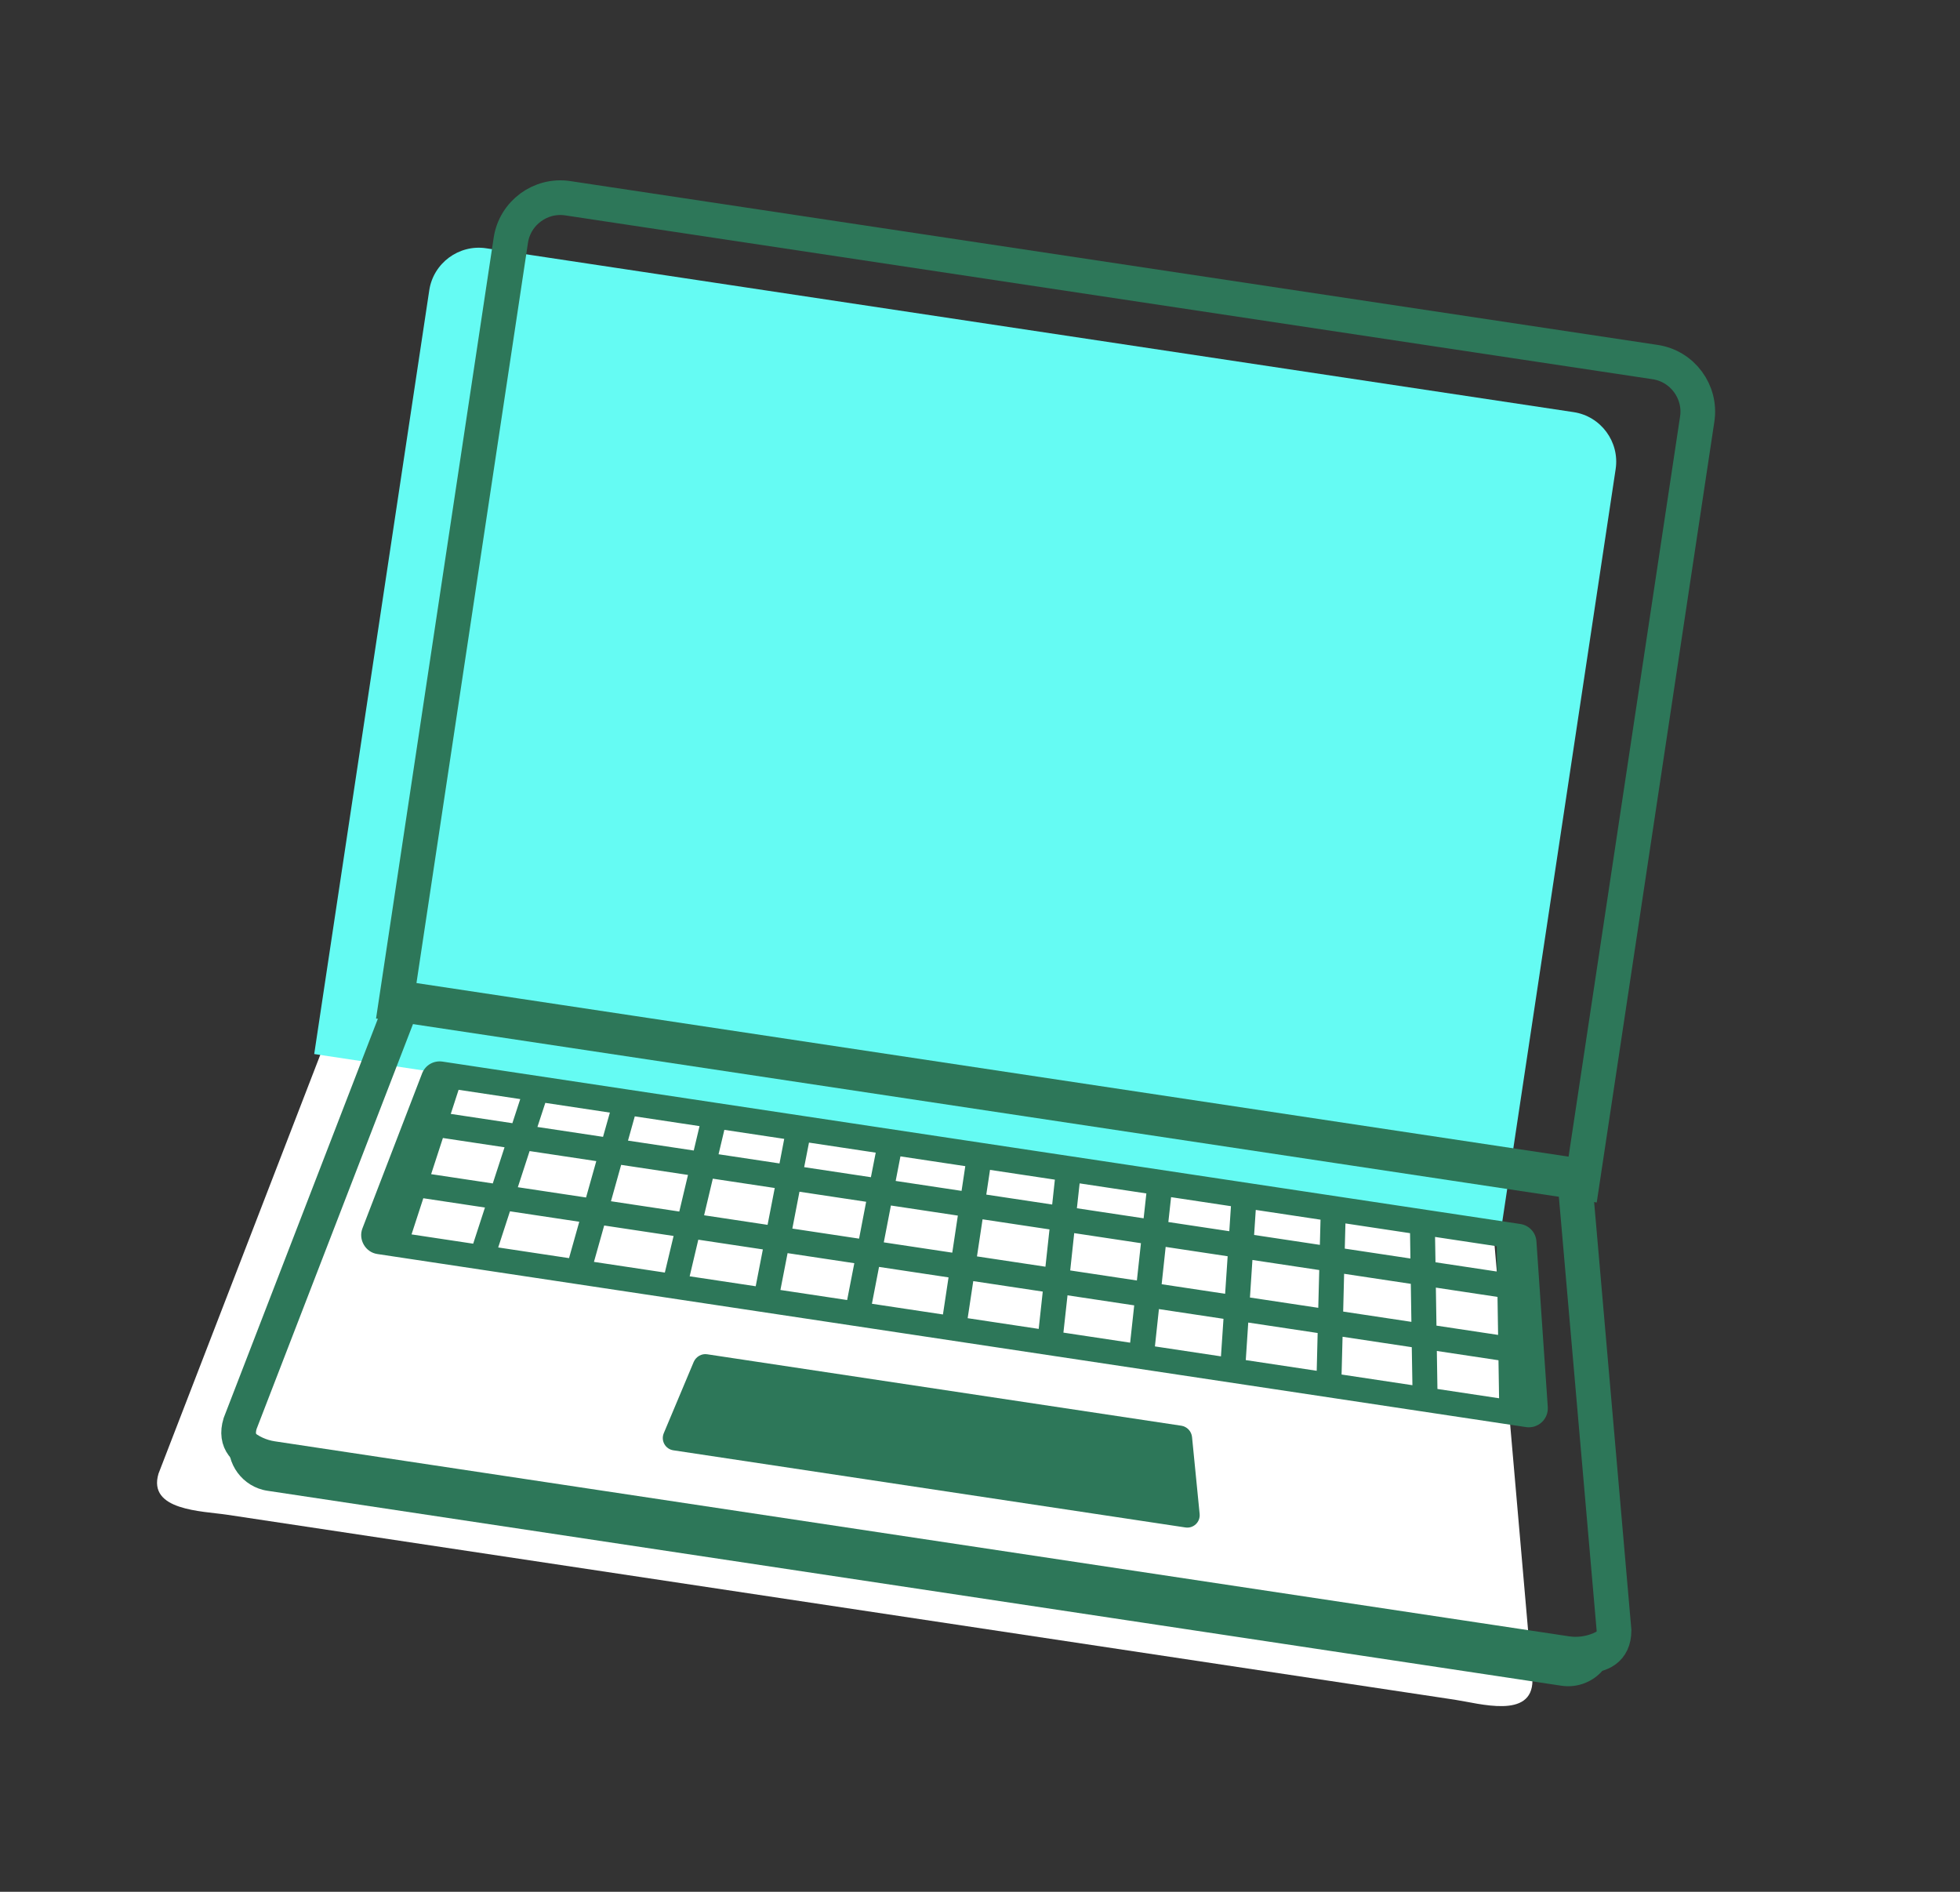 <?xml version="1.0" encoding="UTF-8"?> <svg xmlns="http://www.w3.org/2000/svg" viewBox="0 0 401.00 387.00" data-guides="{&quot;vertical&quot;:[],&quot;horizontal&quot;:[]}"><rect x="0" y="0" width="401.00" height="387.00" fill="#333333" stroke="none"/><path fill="white" stroke="none" fill-opacity="1" stroke-width="1" stroke-opacity="1" id="tSvgcebd7747b5" title="Path 1" d="M305.413 250.621C225.609 238.598 145.806 226.575 66.002 214.552C54.811 243.52 43.621 272.488 32.43 301.456C30.15 309.035 41.363 309.101 46.47 309.87C130.191 322.483 213.912 335.097 297.633 347.71C302.74 348.479 313.474 351.72 313.529 343.806C310.824 312.744 308.118 281.683 305.413 250.621Z"></path><path fill="#65fbf3" stroke="none" fill-opacity="1" stroke-width="1" stroke-opacity="1" id="tSvg111a58625c4" title="Path 2" d="M321.961 84.311C247.794 73.137 173.628 61.963 99.461 50.789C93.899 49.951 88.662 53.817 87.824 59.379C79.978 111.46 72.131 163.541 64.285 215.622C145.194 227.812 226.103 240.001 307.012 252.191C314.858 200.11 322.705 148.029 330.551 95.948C331.389 90.386 327.524 85.149 321.961 84.311Z"></path><path fill="none" stroke="#2D7759" fill-opacity="1" stroke-width="7.094" stroke-opacity="1" id="tSvg2506fff9c9" title="Path 3" d="M322.104 240.381C242.3 228.358 162.497 216.335 82.694 204.312C71.503 233.28 60.312 262.247 49.121 291.215C46.842 298.795 58.054 298.86 63.161 299.63C146.882 312.243 230.603 324.857 314.324 337.47C319.431 338.239 330.165 341.48 330.22 333.565C327.515 302.504 324.809 271.442 322.104 240.381Z"></path><path fill="none" stroke="#2D7759" fill-opacity="1" stroke-width="7.094" stroke-opacity="1" id="tSvg1b7e13565c" title="Path 4" d="M338.649 74.073C264.482 62.899 190.316 51.725 116.149 40.551C110.586 39.713 105.349 43.578 104.511 49.141C96.665 101.222 88.818 153.303 80.972 205.384C161.881 217.574 242.791 229.763 323.7 241.953C331.546 189.872 339.393 137.791 347.239 85.71C348.077 80.147 344.211 74.911 338.649 74.073Z"></path><path fill="#2D7759" stroke="none" fill-opacity="1" stroke-width="1" stroke-opacity="1" clip-rule="evenodd" fill-rule="evenodd" id="tSvg117e7d76f3" title="Path 5" d="M314.336 253.887C315.112 265.209 315.889 276.532 316.665 287.854C316.701 288.431 316.608 289.009 316.393 289.546C316.177 290.083 315.844 290.565 315.418 290.957C314.992 291.348 314.485 291.64 313.932 291.811C313.379 291.981 312.795 292.026 312.222 291.942C233.875 280.138 155.528 268.335 77.181 256.531C74.754 256.165 73.284 253.565 74.14 251.315C78.218 240.724 82.296 230.134 86.374 219.543C87.037 217.884 88.737 216.899 90.558 217.174C164.05 228.246 237.543 239.318 311.035 250.39C312.856 250.665 314.19 252.107 314.336 253.887ZM116.42 257.375C111.589 256.647 106.759 255.919 101.928 255.191C102.73 252.726 103.533 250.261 104.335 247.796C109.061 248.508 113.788 249.221 118.514 249.933C117.816 252.414 117.118 254.894 116.42 257.375ZM136.021 260.328C131.187 259.6 126.352 258.871 121.518 258.143C122.216 255.662 122.913 253.182 123.611 250.701C128.344 251.414 133.078 252.127 137.811 252.84C137.214 255.336 136.618 257.832 136.021 260.328ZM154.61 263.128C150.106 262.45 145.602 261.771 141.098 261.093C141.688 258.596 142.277 256.099 142.867 253.602C147.27 254.265 151.673 254.929 156.076 255.592C155.587 258.104 155.099 260.616 154.61 263.128ZM173.32 265.947C168.769 265.261 164.217 264.576 159.666 263.89C160.155 261.378 160.644 258.866 161.133 256.354C165.684 257.04 170.235 257.725 174.786 258.411C174.297 260.923 173.809 263.435 173.32 265.947ZM192.92 268.9C188.076 268.17 183.231 267.44 178.387 266.71C178.872 264.197 179.358 261.685 179.843 259.172C184.583 259.886 189.323 260.601 194.063 261.315C193.682 263.843 193.301 266.372 192.92 268.9ZM212.51 271.851C207.666 271.121 202.821 270.392 197.977 269.662C198.358 267.134 198.739 264.605 199.12 262.077C203.86 262.791 208.599 263.505 213.339 264.219C213.063 266.763 212.786 269.307 212.51 271.851ZM231.22 274.67C226.669 273.984 222.118 273.299 217.567 272.613C217.847 270.069 218.126 267.526 218.406 264.982C222.954 265.667 227.502 266.353 232.05 267.038C231.773 269.582 231.497 272.126 231.22 274.67ZM249.799 277.469C245.295 276.791 240.791 276.112 236.287 275.434C236.56 272.889 236.833 270.345 237.106 267.8C241.509 268.463 245.912 269.127 250.315 269.79C250.143 272.35 249.971 274.909 249.799 277.469ZM269.389 280.421C264.551 279.692 259.714 278.963 254.876 278.234C255.045 275.674 255.213 273.113 255.382 270.553C260.115 271.266 264.848 271.979 269.581 272.692C269.517 275.268 269.453 277.845 269.389 280.421ZM288.969 283.371C284.138 282.643 279.307 281.915 274.476 281.187C274.544 278.611 274.611 276.036 274.679 273.46C279.399 274.171 284.118 274.882 288.838 275.593C288.882 278.186 288.925 280.778 288.969 283.371ZM306.698 286.042C302.494 285.409 298.291 284.775 294.087 284.142C294.046 281.55 294.006 278.958 293.965 276.366C298.169 276.999 302.373 277.633 306.577 278.266C306.617 280.858 306.658 283.45 306.698 286.042ZM306.378 265.307C306.418 267.899 306.459 270.491 306.499 273.083C302.295 272.45 298.092 271.816 293.888 271.183C293.847 268.591 293.807 265.999 293.766 263.407C297.97 264.04 302.174 264.674 306.378 265.307ZM306.213 254.939C306.239 256.667 306.264 258.394 306.29 260.122C302.09 259.489 297.889 258.857 293.689 258.224C293.66 256.496 293.63 254.767 293.601 253.039C297.805 253.672 302.009 254.306 306.213 254.939ZM275.265 250.276C279.671 250.94 284.078 251.604 288.484 252.268C288.51 253.996 288.535 255.723 288.561 257.451C284.084 256.777 279.607 256.102 275.13 255.428C275.175 253.711 275.22 251.993 275.265 250.276ZM256.919 247.512C261.335 248.177 265.752 248.843 270.168 249.508C270.123 251.225 270.078 252.943 270.033 254.66C265.549 253.984 261.066 253.309 256.582 252.633C256.694 250.926 256.807 249.219 256.919 247.512ZM239.594 244.902C243.677 245.517 247.759 246.132 251.842 246.747C251.73 248.454 251.617 250.161 251.505 251.868C247.348 251.242 243.192 250.616 239.035 249.99C239.221 248.294 239.408 246.598 239.594 244.902ZM220.884 242.083C225.435 242.769 229.986 243.454 234.537 244.14C234.351 245.836 234.164 247.532 233.978 249.228C229.427 248.542 224.875 247.857 220.324 247.171C220.511 245.475 220.697 243.779 220.884 242.083ZM202.548 239.321C206.971 239.987 211.394 240.654 215.817 241.32C215.634 243.016 215.451 244.713 215.268 246.409C210.774 245.732 206.28 245.055 201.786 244.378C202.04 242.692 202.294 241.007 202.548 239.321ZM184.222 236.56C188.645 237.226 193.068 237.893 197.491 238.559C197.237 240.245 196.983 241.93 196.729 243.616C192.235 242.939 187.742 242.262 183.248 241.585C183.573 239.91 183.897 238.235 184.222 236.56ZM165.512 233.741C170.063 234.427 174.614 235.112 179.165 235.798C178.837 237.472 178.509 239.147 178.181 240.821C173.63 240.135 169.078 239.45 164.527 238.764C164.855 237.09 165.184 235.415 165.512 233.741ZM148.197 231.133C152.28 231.748 156.362 232.363 160.445 232.978C160.124 234.653 159.802 236.329 159.481 238.004C155.324 237.378 151.168 236.751 147.011 236.125C147.406 234.461 147.802 232.797 148.197 231.133ZM129.871 228.372C134.287 229.037 138.704 229.703 143.12 230.368C142.725 232.032 142.329 233.696 141.934 235.36C137.45 234.685 132.966 234.009 128.482 233.334C128.945 231.68 129.408 230.026 129.871 228.372ZM111.566 225.614C115.969 226.277 120.371 226.941 124.774 227.604C124.308 229.257 123.841 230.911 123.375 232.564C118.901 231.89 114.428 231.216 109.954 230.542C110.491 228.899 111.029 227.257 111.566 225.614ZM93.826 222.941C98.03 223.574 102.234 224.208 106.438 224.841C105.901 226.484 105.364 228.127 104.827 229.77C100.626 229.137 96.426 228.504 92.225 227.871C92.759 226.228 93.293 224.584 93.826 222.941ZM88.207 240.195C89.009 237.73 89.811 235.265 90.614 232.8C94.817 233.433 99.021 234.067 103.225 234.7C102.423 237.165 101.62 239.63 100.818 242.095C96.614 241.462 92.41 240.828 88.207 240.195ZM84.198 252.52C85.001 250.055 85.803 247.59 86.605 245.125C90.809 245.758 95.013 246.392 99.217 247.025C98.415 249.49 97.612 251.955 96.81 254.42C92.606 253.787 88.402 253.153 84.198 252.52ZM288.76 270.41C288.72 267.818 288.679 265.226 288.639 262.634C284.091 261.949 279.543 261.264 274.995 260.579C274.931 263.155 274.867 265.731 274.803 268.307C279.455 269.008 284.108 269.709 288.76 270.41ZM269.706 267.539C269.773 264.964 269.841 262.388 269.908 259.813C265.35 259.126 260.793 258.439 256.235 257.752C256.066 260.313 255.898 262.873 255.729 265.434C260.388 266.136 265.047 266.837 269.706 267.539ZM250.652 264.669C250.824 262.109 250.996 259.549 251.168 256.989C246.94 256.352 242.713 255.715 238.485 255.078C238.212 257.623 237.939 260.167 237.666 262.712C241.995 263.364 246.323 264.017 250.652 264.669ZM232.599 261.949C232.875 259.405 233.152 256.861 233.428 254.317C228.877 253.631 224.326 252.946 219.775 252.26C219.502 254.805 219.229 257.349 218.956 259.894C223.504 260.579 228.051 261.264 232.599 261.949ZM213.889 259.13C214.165 256.586 214.442 254.042 214.718 251.498C210.153 250.81 205.589 250.123 201.024 249.435C200.643 251.963 200.262 254.492 199.881 257.02C204.55 257.723 209.22 258.427 213.889 259.13ZM108.353 235.473C107.551 237.938 106.748 240.403 105.946 242.868C110.598 243.569 115.251 244.269 119.903 244.97C120.601 242.489 121.298 240.009 121.996 237.528C117.448 236.843 112.901 236.158 108.353 235.473ZM127.083 238.295C126.389 240.776 125.694 243.257 125 245.738C129.659 246.44 134.318 247.142 138.977 247.844C139.57 245.348 140.164 242.851 140.757 240.355C136.199 239.668 131.641 238.982 127.083 238.295ZM145.834 241.12C145.241 243.616 144.647 246.113 144.054 248.609C148.383 249.261 152.711 249.913 157.04 250.565C157.529 248.053 158.017 245.541 158.506 243.029C154.282 242.393 150.058 241.756 145.834 241.12ZM163.563 243.791C163.078 246.304 162.592 248.816 162.107 251.329C166.658 252.015 171.209 252.7 175.76 253.386C176.242 250.873 176.725 248.359 177.207 245.846C172.659 245.161 168.111 244.476 163.563 243.791ZM182.274 246.61C181.788 249.123 181.303 251.635 180.817 254.148C185.486 254.851 190.156 255.555 194.825 256.258C195.206 253.73 195.586 251.201 195.967 248.673C191.403 247.985 186.838 247.298 182.274 246.61Z"></path><path fill="#2D7759" stroke="none" fill-opacity="1" stroke-width="1" stroke-opacity="1" id="tSvg188482029d5" title="Path 6" d="M320.998 334.739C322.672 334.989 324.383 334.772 325.942 334.113C327.501 333.454 328.848 332.377 329.835 331.002C329.945 332.329 330.056 333.655 330.166 334.982C330.165 335.061 330.163 335.141 330.162 335.22C330.22 336.593 329.974 337.962 329.442 339.229C328.91 340.496 328.105 341.63 327.084 342.55C326.063 343.47 324.852 344.154 323.536 344.552C322.221 344.95 320.834 345.052 319.474 344.852C231.216 331.555 142.957 318.259 54.699 304.962C49.642 304.2 46.12 299.429 46.882 294.372C46.989 293.664 47.181 293.072 47.475 292.496C47.938 291.256 48.4 290.015 48.863 288.775C49.953 291.835 52.683 294.315 56.222 294.848C144.481 308.145 232.739 321.442 320.998 334.739Z"></path><path fill="#2D7759" stroke="none" fill-opacity="1" stroke-width="1" stroke-opacity="1" id="tSvg937b93f4fb" title="Path 7" d="M242.536 312.472C207.61 307.21 172.685 301.949 137.759 296.687C136.141 296.443 135.156 294.743 135.804 293.186C137.847 288.322 139.89 283.458 141.933 278.594C142.404 277.528 143.537 276.871 144.65 277.039C177.014 281.915 209.377 286.79 241.741 291.666C242.296 291.765 242.805 292.041 243.191 292.453C243.576 292.866 243.818 293.392 243.878 293.953C244.397 299.203 244.917 304.453 245.436 309.703C245.597 311.382 244.155 312.716 242.536 312.472Z"></path><defs></defs></svg> 